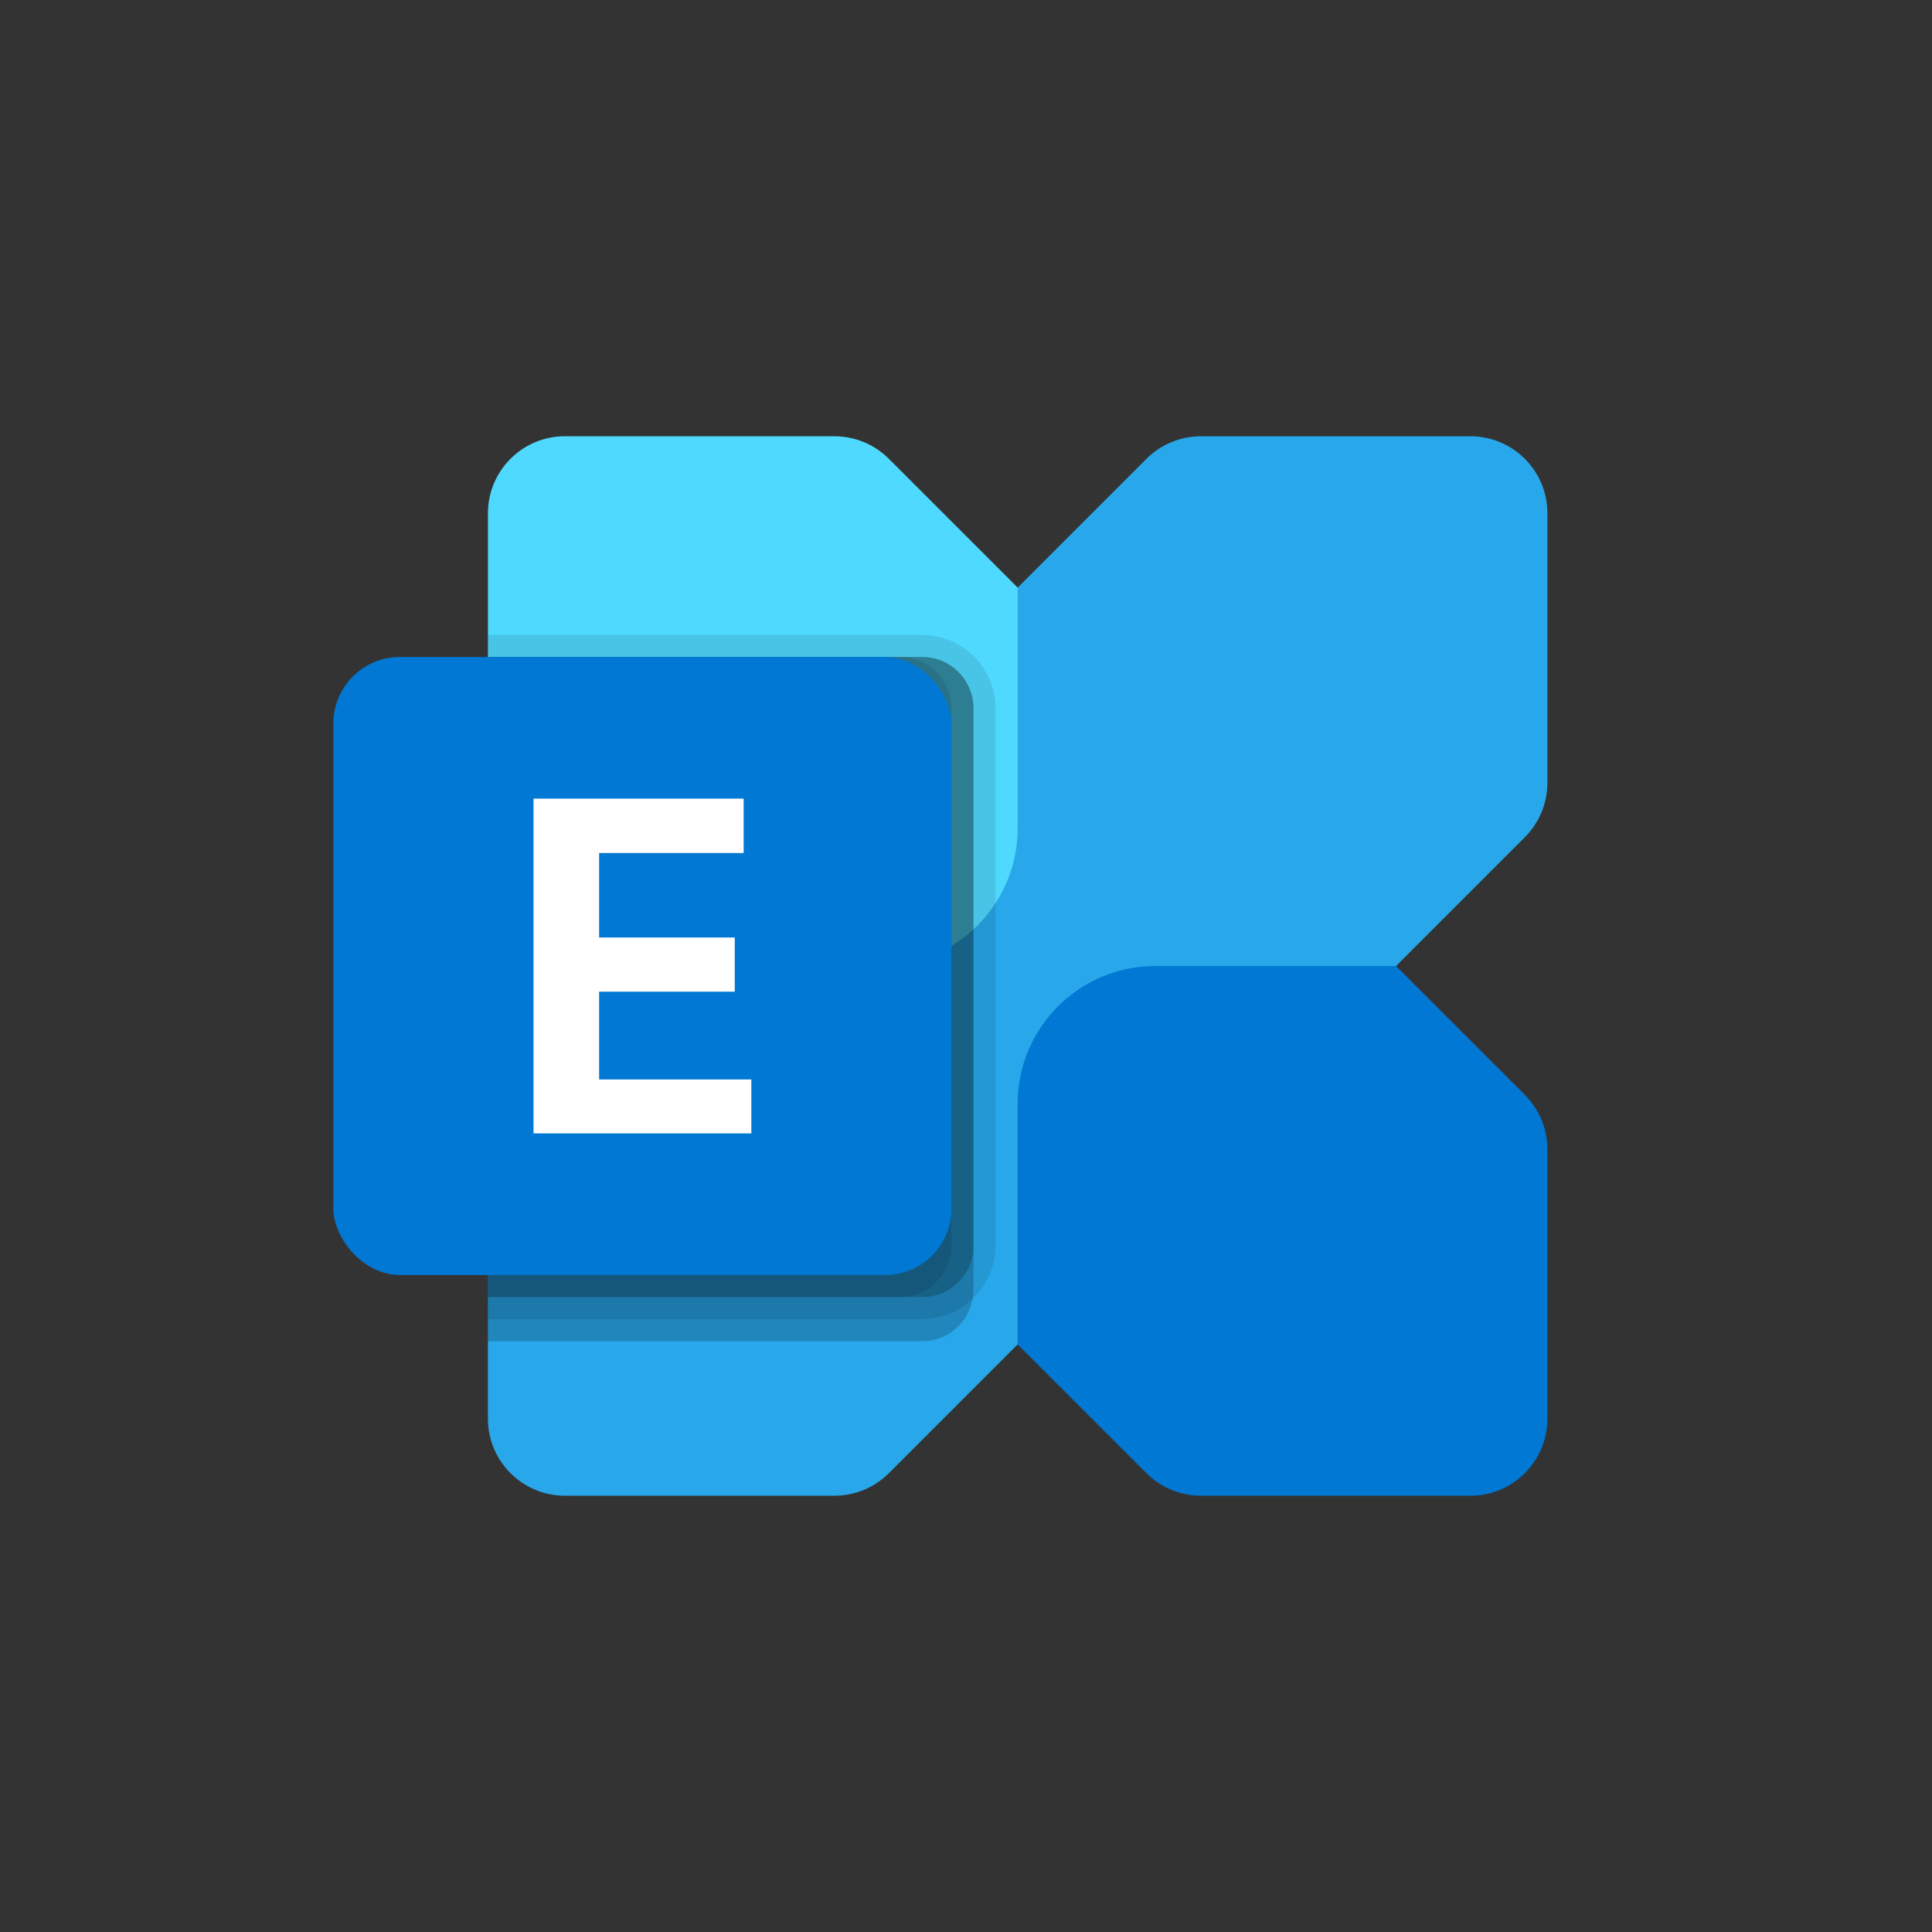 <?xml version="1.0" encoding="UTF-8"?>
<svg xmlns="http://www.w3.org/2000/svg" viewBox="0 0 150 150">
  <rect x="0" y="0" width="150" height="150" fill="#333333" stroke="none"/>
  <defs>
    <style>
      .cls-1 {
        fill: none;
      }

      .cls-2 {
        opacity: .1;
      }

      .cls-2, .cls-3 {
        isolation: isolate;
      }

      .cls-3 {
        opacity: .2;
      }

      .cls-4 {
        fill: #0078d4;
      }

      .cls-5 {
        fill: #28a8ea;
      }

      .cls-6 {
        fill: #fff;
      }

      .cls-7 {
        fill: #50d9ff;
      }
    </style>
  </defs>
  <g id="Layer_3" data-name="Layer 3">
    <rect class="cls-1" width="150" height="150" rx="25" ry="25"/>
  </g>
  <g id="Layer_1" data-name="Layer 1">
    <g>
      <path class="cls-5" d="M114.158,33.871h-20.919c-1.586,0-3.108.63-4.229,1.752l-49.376,49.376c-1.122,1.121-1.752,2.643-1.752,4.229v20.919c0,3.303,2.677,5.981,5.981,5.981h20.92c1.586,0,3.108-.63,4.229-1.752l49.377-49.376c1.121-1.122,1.751-2.643,1.751-4.229v-20.919c0-3.303-2.677-5.981-5.981-5.981h0Z"/>
      <path class="cls-4" d="M114.158,116.129h-20.92c-1.586,0-3.107-.63-4.229-1.752l-9.999-9.999v-18.684c0-5.906,4.788-10.693,10.693-10.693h18.684l9.999,9.999c1.122,1.122,1.752,2.643,1.752,4.229v20.92c0,3.303-2.678,5.981-5.981,5.981h0Z"/>
      <path class="cls-7" d="M43.863,33.871h20.92c1.586,0,3.107.63,4.229,1.752l9.999,9.999v18.684c0,5.906-4.788,10.693-10.693,10.693h-18.684l-9.999-9.999c-1.122-1.122-1.752-2.643-1.752-4.229v-20.92c0-3.303,2.678-5.981,5.981-5.981Z"/>
      <path class="cls-3" d="M75.583,55.001v45.139c.004.23-.019.46-.069.685-.322,1.915-1.983,3.315-3.925,3.308h-33.708v-53.125h33.708c2.201-.004,3.989,1.778,3.993,3.979,0,.005,0,.009,0,.014Z"/>
      <path class="cls-2" d="M77.297,55.001v41.711c-.029,3.139-2.567,5.677-5.707,5.707h-33.708v-53.125h33.708c3.147.011,5.696,2.56,5.707,5.707Z"/>
      <path class="cls-3" d="M75.583,55.001v41.711c.004,2.201-1.778,3.989-3.979,3.993-.005,0-.009,0-.014,0h-33.708v-49.697h33.708c2.201-.004,3.989,1.778,3.993,3.979,0,.005,0,.009,0,.014Z"/>
      <path class="cls-2" d="M73.869,55.001v41.711c.004,2.201-1.778,3.989-3.979,3.993-.005,0-.009,0-.014,0h-31.995v-49.697h31.995c2.201-.004,3.989,1.778,3.993,3.979,0,.005,0,.009,0,.014Z"/>
      <rect class="cls-4" x="25.886" y="51.008" width="47.984" height="47.984" rx="5.159" ry="5.159"/>
      <path class="cls-6" d="M57.736,66.228h-11.22v6.561h10.531v4.205h-10.531v6.815h11.818v4.187h-16.911v-25.992h16.313v4.224Z"/>
    </g>
  </g>
</svg>